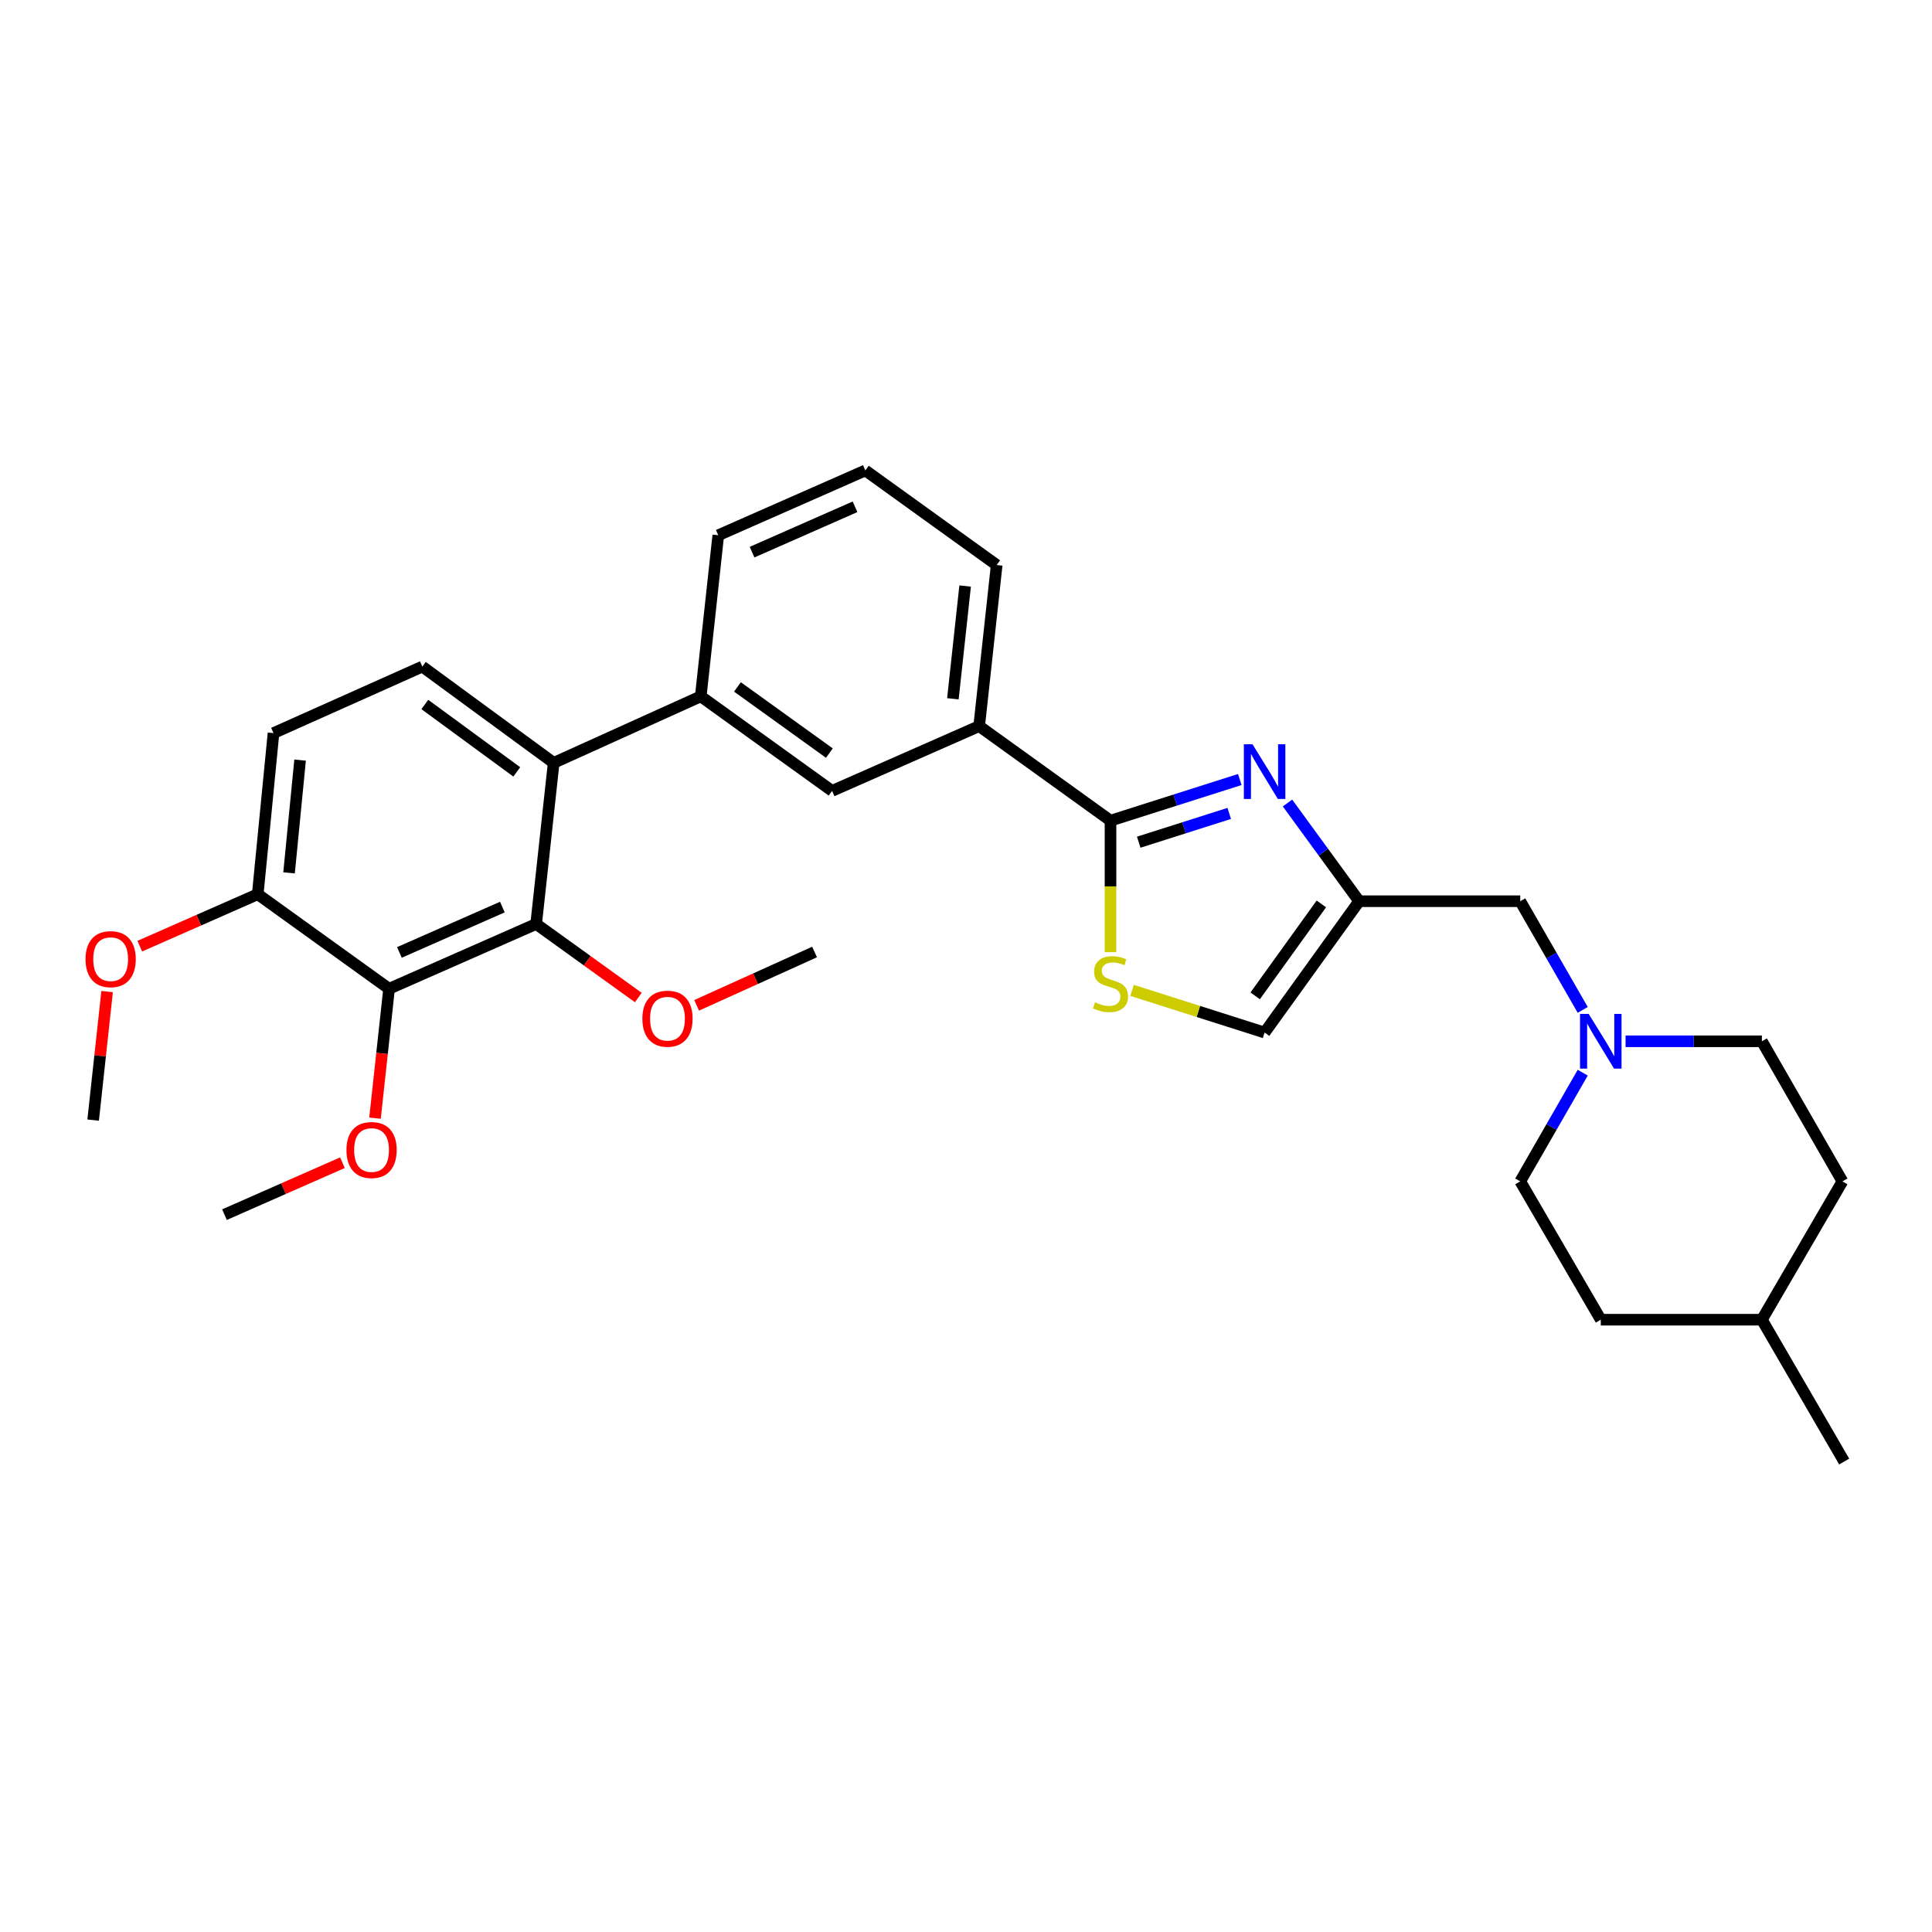 <?xml version='1.0' encoding='iso-8859-1'?>
<svg version='1.1' baseProfile='full'
              xmlns='http://www.w3.org/2000/svg'
                      xmlns:rdkit='http://www.rdkit.org/xml'
                      xmlns:xlink='http://www.w3.org/1999/xlink'
                  xml:space='preserve'
width='1000px' height='1000px' viewBox='0 0 1000 1000'>
<!-- END OF HEADER -->
<rect style='opacity:1.0;fill:#FFFFFF;stroke:none' width='1000' height='1000' x='0' y='0'> </rect>
<path class='bond-0' d='M 841.388,538.969 L 876.667,538.969' style='fill:none;fill-rule:evenodd;stroke:#0000FF;stroke-width:6px;stroke-linecap:butt;stroke-linejoin:miter;stroke-opacity:1' />
<path class='bond-0' d='M 876.667,538.969 L 911.946,538.969' style='fill:none;fill-rule:evenodd;stroke:#000000;stroke-width:6px;stroke-linecap:butt;stroke-linejoin:miter;stroke-opacity:1' />
<path class='bond-1' d='M 819.219,522.718 L 803.048,494.593' style='fill:none;fill-rule:evenodd;stroke:#0000FF;stroke-width:6px;stroke-linecap:butt;stroke-linejoin:miter;stroke-opacity:1' />
<path class='bond-1' d='M 803.048,494.593 L 786.876,466.468' style='fill:none;fill-rule:evenodd;stroke:#000000;stroke-width:6px;stroke-linecap:butt;stroke-linejoin:miter;stroke-opacity:1' />
<path class='bond-2' d='M 819.22,555.22 L 803.048,583.349' style='fill:none;fill-rule:evenodd;stroke:#0000FF;stroke-width:6px;stroke-linecap:butt;stroke-linejoin:miter;stroke-opacity:1' />
<path class='bond-2' d='M 803.048,583.349 L 786.876,611.479' style='fill:none;fill-rule:evenodd;stroke:#000000;stroke-width:6px;stroke-linecap:butt;stroke-linejoin:miter;stroke-opacity:1' />
<path class='bond-3' d='M 654.554,534.444 L 703.493,466.468' style='fill:none;fill-rule:evenodd;stroke:#000000;stroke-width:6px;stroke-linecap:butt;stroke-linejoin:miter;stroke-opacity:1' />
<path class='bond-3' d='M 649.676,515.451 L 683.934,467.868' style='fill:none;fill-rule:evenodd;stroke:#000000;stroke-width:6px;stroke-linecap:butt;stroke-linejoin:miter;stroke-opacity:1' />
<path class='bond-4' d='M 654.554,534.444 L 620.259,523.533' style='fill:none;fill-rule:evenodd;stroke:#000000;stroke-width:6px;stroke-linecap:butt;stroke-linejoin:miter;stroke-opacity:1' />
<path class='bond-4' d='M 620.259,523.533 L 585.965,512.622' style='fill:none;fill-rule:evenodd;stroke:#CCCC00;stroke-width:6px;stroke-linecap:butt;stroke-linejoin:miter;stroke-opacity:1' />
<path class='bond-5' d='M 703.493,466.468 L 684.947,441.049' style='fill:none;fill-rule:evenodd;stroke:#000000;stroke-width:6px;stroke-linecap:butt;stroke-linejoin:miter;stroke-opacity:1' />
<path class='bond-5' d='M 684.947,441.049 L 666.4,415.631' style='fill:none;fill-rule:evenodd;stroke:#0000FF;stroke-width:6px;stroke-linecap:butt;stroke-linejoin:miter;stroke-opacity:1' />
<path class='bond-6' d='M 703.493,466.468 L 786.876,466.468' style='fill:none;fill-rule:evenodd;stroke:#000000;stroke-width:6px;stroke-linecap:butt;stroke-linejoin:miter;stroke-opacity:1' />
<path class='bond-7' d='M 641.721,403.478 L 608.257,414.125' style='fill:none;fill-rule:evenodd;stroke:#0000FF;stroke-width:6px;stroke-linecap:butt;stroke-linejoin:miter;stroke-opacity:1' />
<path class='bond-7' d='M 608.257,414.125 L 574.793,424.772' style='fill:none;fill-rule:evenodd;stroke:#000000;stroke-width:6px;stroke-linecap:butt;stroke-linejoin:miter;stroke-opacity:1' />
<path class='bond-7' d='M 636.247,421.019 L 612.822,428.472' style='fill:none;fill-rule:evenodd;stroke:#0000FF;stroke-width:6px;stroke-linecap:butt;stroke-linejoin:miter;stroke-opacity:1' />
<path class='bond-7' d='M 612.822,428.472 L 589.397,435.925' style='fill:none;fill-rule:evenodd;stroke:#000000;stroke-width:6px;stroke-linecap:butt;stroke-linejoin:miter;stroke-opacity:1' />
<path class='bond-8' d='M 574.793,424.772 L 574.793,458.806' style='fill:none;fill-rule:evenodd;stroke:#000000;stroke-width:6px;stroke-linecap:butt;stroke-linejoin:miter;stroke-opacity:1' />
<path class='bond-8' d='M 574.793,458.806 L 574.793,492.839' style='fill:none;fill-rule:evenodd;stroke:#CCCC00;stroke-width:6px;stroke-linecap:butt;stroke-linejoin:miter;stroke-opacity:1' />
<path class='bond-9' d='M 574.793,424.772 L 506.816,375.833' style='fill:none;fill-rule:evenodd;stroke:#000000;stroke-width:6px;stroke-linecap:butt;stroke-linejoin:miter;stroke-opacity:1' />
<path class='bond-10' d='M 506.816,375.833 L 515.883,292.45' style='fill:none;fill-rule:evenodd;stroke:#000000;stroke-width:6px;stroke-linecap:butt;stroke-linejoin:miter;stroke-opacity:1' />
<path class='bond-10' d='M 493.209,361.698 L 499.556,303.33' style='fill:none;fill-rule:evenodd;stroke:#000000;stroke-width:6px;stroke-linecap:butt;stroke-linejoin:miter;stroke-opacity:1' />
<path class='bond-11' d='M 506.816,375.833 L 430.685,409.365' style='fill:none;fill-rule:evenodd;stroke:#000000;stroke-width:6px;stroke-linecap:butt;stroke-linejoin:miter;stroke-opacity:1' />
<path class='bond-12' d='M 515.883,292.45 L 447.907,243.502' style='fill:none;fill-rule:evenodd;stroke:#000000;stroke-width:6px;stroke-linecap:butt;stroke-linejoin:miter;stroke-opacity:1' />
<path class='bond-13' d='M 447.907,243.502 L 371.776,277.043' style='fill:none;fill-rule:evenodd;stroke:#000000;stroke-width:6px;stroke-linecap:butt;stroke-linejoin:miter;stroke-opacity:1' />
<path class='bond-13' d='M 442.557,262.311 L 389.265,285.79' style='fill:none;fill-rule:evenodd;stroke:#000000;stroke-width:6px;stroke-linecap:butt;stroke-linejoin:miter;stroke-opacity:1' />
<path class='bond-14' d='M 371.776,277.043 L 362.709,360.426' style='fill:none;fill-rule:evenodd;stroke:#000000;stroke-width:6px;stroke-linecap:butt;stroke-linejoin:miter;stroke-opacity:1' />
<path class='bond-15' d='M 362.709,360.426 L 430.685,409.365' style='fill:none;fill-rule:evenodd;stroke:#000000;stroke-width:6px;stroke-linecap:butt;stroke-linejoin:miter;stroke-opacity:1' />
<path class='bond-15' d='M 381.702,355.548 L 429.285,389.806' style='fill:none;fill-rule:evenodd;stroke:#000000;stroke-width:6px;stroke-linecap:butt;stroke-linejoin:miter;stroke-opacity:1' />
<path class='bond-16' d='M 362.709,360.426 L 286.578,394.862' style='fill:none;fill-rule:evenodd;stroke:#000000;stroke-width:6px;stroke-linecap:butt;stroke-linejoin:miter;stroke-opacity:1' />
<path class='bond-17' d='M 286.578,394.862 L 218.602,345.019' style='fill:none;fill-rule:evenodd;stroke:#000000;stroke-width:6px;stroke-linecap:butt;stroke-linejoin:miter;stroke-opacity:1' />
<path class='bond-17' d='M 267.479,399.527 L 219.895,364.637' style='fill:none;fill-rule:evenodd;stroke:#000000;stroke-width:6px;stroke-linecap:butt;stroke-linejoin:miter;stroke-opacity:1' />
<path class='bond-18' d='M 286.578,394.862 L 277.511,478.245' style='fill:none;fill-rule:evenodd;stroke:#000000;stroke-width:6px;stroke-linecap:butt;stroke-linejoin:miter;stroke-opacity:1' />
<path class='bond-19' d='M 218.602,345.019 L 141.567,379.455' style='fill:none;fill-rule:evenodd;stroke:#000000;stroke-width:6px;stroke-linecap:butt;stroke-linejoin:miter;stroke-opacity:1' />
<path class='bond-20' d='M 141.567,379.455 L 133.404,462.838' style='fill:none;fill-rule:evenodd;stroke:#000000;stroke-width:6px;stroke-linecap:butt;stroke-linejoin:miter;stroke-opacity:1' />
<path class='bond-20' d='M 155.326,393.429 L 149.612,451.797' style='fill:none;fill-rule:evenodd;stroke:#000000;stroke-width:6px;stroke-linecap:butt;stroke-linejoin:miter;stroke-opacity:1' />
<path class='bond-21' d='M 133.404,462.838 L 201.38,511.785' style='fill:none;fill-rule:evenodd;stroke:#000000;stroke-width:6px;stroke-linecap:butt;stroke-linejoin:miter;stroke-opacity:1' />
<path class='bond-22' d='M 133.404,462.838 L 102.878,476.286' style='fill:none;fill-rule:evenodd;stroke:#000000;stroke-width:6px;stroke-linecap:butt;stroke-linejoin:miter;stroke-opacity:1' />
<path class='bond-22' d='M 102.878,476.286 L 72.352,489.735' style='fill:none;fill-rule:evenodd;stroke:#FF0000;stroke-width:6px;stroke-linecap:butt;stroke-linejoin:miter;stroke-opacity:1' />
<path class='bond-23' d='M 201.38,511.785 L 277.511,478.245' style='fill:none;fill-rule:evenodd;stroke:#000000;stroke-width:6px;stroke-linecap:butt;stroke-linejoin:miter;stroke-opacity:1' />
<path class='bond-23' d='M 206.729,492.976 L 260.021,469.498' style='fill:none;fill-rule:evenodd;stroke:#000000;stroke-width:6px;stroke-linecap:butt;stroke-linejoin:miter;stroke-opacity:1' />
<path class='bond-24' d='M 201.38,511.785 L 197.742,545.268' style='fill:none;fill-rule:evenodd;stroke:#000000;stroke-width:6px;stroke-linecap:butt;stroke-linejoin:miter;stroke-opacity:1' />
<path class='bond-24' d='M 197.742,545.268 L 194.105,578.751' style='fill:none;fill-rule:evenodd;stroke:#FF0000;stroke-width:6px;stroke-linecap:butt;stroke-linejoin:miter;stroke-opacity:1' />
<path class='bond-25' d='M 277.511,478.245 L 303.952,497.284' style='fill:none;fill-rule:evenodd;stroke:#000000;stroke-width:6px;stroke-linecap:butt;stroke-linejoin:miter;stroke-opacity:1' />
<path class='bond-25' d='M 303.952,497.284 L 330.393,516.323' style='fill:none;fill-rule:evenodd;stroke:#FF0000;stroke-width:6px;stroke-linecap:butt;stroke-linejoin:miter;stroke-opacity:1' />
<path class='bond-26' d='M 360.576,520.365 L 391.097,506.557' style='fill:none;fill-rule:evenodd;stroke:#FF0000;stroke-width:6px;stroke-linecap:butt;stroke-linejoin:miter;stroke-opacity:1' />
<path class='bond-26' d='M 391.097,506.557 L 421.618,492.748' style='fill:none;fill-rule:evenodd;stroke:#000000;stroke-width:6px;stroke-linecap:butt;stroke-linejoin:miter;stroke-opacity:1' />
<path class='bond-27' d='M 177.241,601.81 L 146.716,615.255' style='fill:none;fill-rule:evenodd;stroke:#FF0000;stroke-width:6px;stroke-linecap:butt;stroke-linejoin:miter;stroke-opacity:1' />
<path class='bond-27' d='M 146.716,615.255 L 116.19,628.7' style='fill:none;fill-rule:evenodd;stroke:#000000;stroke-width:6px;stroke-linecap:butt;stroke-linejoin:miter;stroke-opacity:1' />
<path class='bond-28' d='M 55.441,513.235 L 51.827,546.498' style='fill:none;fill-rule:evenodd;stroke:#FF0000;stroke-width:6px;stroke-linecap:butt;stroke-linejoin:miter;stroke-opacity:1' />
<path class='bond-28' d='M 51.827,546.498 L 48.214,579.761' style='fill:none;fill-rule:evenodd;stroke:#000000;stroke-width:6px;stroke-linecap:butt;stroke-linejoin:miter;stroke-opacity:1' />
<path class='bond-29' d='M 911.946,683.076 L 953.642,611.479' style='fill:none;fill-rule:evenodd;stroke:#000000;stroke-width:6px;stroke-linecap:butt;stroke-linejoin:miter;stroke-opacity:1' />
<path class='bond-30' d='M 911.946,683.076 L 828.563,683.076' style='fill:none;fill-rule:evenodd;stroke:#000000;stroke-width:6px;stroke-linecap:butt;stroke-linejoin:miter;stroke-opacity:1' />
<path class='bond-31' d='M 911.946,683.076 L 954.545,756.498' style='fill:none;fill-rule:evenodd;stroke:#000000;stroke-width:6px;stroke-linecap:butt;stroke-linejoin:miter;stroke-opacity:1' />
<path class='bond-32' d='M 953.642,611.479 L 911.946,538.969' style='fill:none;fill-rule:evenodd;stroke:#000000;stroke-width:6px;stroke-linecap:butt;stroke-linejoin:miter;stroke-opacity:1' />
<path class='bond-33' d='M 828.563,683.076 L 786.876,611.479' style='fill:none;fill-rule:evenodd;stroke:#000000;stroke-width:6px;stroke-linecap:butt;stroke-linejoin:miter;stroke-opacity:1' />
<path  class='atom-0' d='M 822.303 524.809
L 831.583 539.809
Q 832.503 541.289, 833.983 543.969
Q 835.463 546.649, 835.543 546.809
L 835.543 524.809
L 839.303 524.809
L 839.303 553.129
L 835.423 553.129
L 825.463 536.729
Q 824.303 534.809, 823.063 532.609
Q 821.863 530.409, 821.503 529.729
L 821.503 553.129
L 817.823 553.129
L 817.823 524.809
L 822.303 524.809
' fill='#0000FF'/>
<path  class='atom-3' d='M 648.294 385.235
L 657.574 400.235
Q 658.494 401.715, 659.974 404.395
Q 661.454 407.075, 661.534 407.235
L 661.534 385.235
L 665.294 385.235
L 665.294 413.555
L 661.414 413.555
L 651.454 397.155
Q 650.294 395.235, 649.054 393.035
Q 647.854 390.835, 647.494 390.155
L 647.494 413.555
L 643.814 413.555
L 643.814 385.235
L 648.294 385.235
' fill='#0000FF'/>
<path  class='atom-5' d='M 566.793 518.787
Q 567.113 518.907, 568.433 519.467
Q 569.753 520.027, 571.193 520.387
Q 572.673 520.707, 574.113 520.707
Q 576.793 520.707, 578.353 519.427
Q 579.913 518.107, 579.913 515.827
Q 579.913 514.267, 579.113 513.307
Q 578.353 512.347, 577.153 511.827
Q 575.953 511.307, 573.953 510.707
Q 571.433 509.947, 569.913 509.227
Q 568.433 508.507, 567.353 506.987
Q 566.313 505.467, 566.313 502.907
Q 566.313 499.347, 568.713 497.147
Q 571.153 494.947, 575.953 494.947
Q 579.233 494.947, 582.953 496.507
L 582.033 499.587
Q 578.633 498.187, 576.073 498.187
Q 573.313 498.187, 571.793 499.347
Q 570.273 500.467, 570.313 502.427
Q 570.313 503.947, 571.073 504.867
Q 571.873 505.787, 572.993 506.307
Q 574.153 506.827, 576.073 507.427
Q 578.633 508.227, 580.153 509.027
Q 581.673 509.827, 582.753 511.467
Q 583.873 513.067, 583.873 515.827
Q 583.873 519.747, 581.233 521.867
Q 578.633 523.947, 574.273 523.947
Q 571.753 523.947, 569.833 523.387
Q 567.953 522.867, 565.713 521.947
L 566.793 518.787
' fill='#CCCC00'/>
<path  class='atom-19' d='M 332.487 527.272
Q 332.487 520.472, 335.847 516.672
Q 339.207 512.872, 345.487 512.872
Q 351.767 512.872, 355.127 516.672
Q 358.487 520.472, 358.487 527.272
Q 358.487 534.152, 355.087 538.072
Q 351.687 541.952, 345.487 541.952
Q 339.247 541.952, 335.847 538.072
Q 332.487 534.192, 332.487 527.272
M 345.487 538.752
Q 349.807 538.752, 352.127 535.872
Q 354.487 532.952, 354.487 527.272
Q 354.487 521.712, 352.127 518.912
Q 349.807 516.072, 345.487 516.072
Q 341.167 516.072, 338.807 518.872
Q 336.487 521.672, 336.487 527.272
Q 336.487 532.992, 338.807 535.872
Q 341.167 538.752, 345.487 538.752
' fill='#FF0000'/>
<path  class='atom-21' d='M 179.321 595.248
Q 179.321 588.448, 182.681 584.648
Q 186.041 580.848, 192.321 580.848
Q 198.601 580.848, 201.961 584.648
Q 205.321 588.448, 205.321 595.248
Q 205.321 602.128, 201.921 606.048
Q 198.521 609.928, 192.321 609.928
Q 186.081 609.928, 182.681 606.048
Q 179.321 602.168, 179.321 595.248
M 192.321 606.728
Q 196.641 606.728, 198.961 603.848
Q 201.321 600.928, 201.321 595.248
Q 201.321 589.688, 198.961 586.888
Q 196.641 584.048, 192.321 584.048
Q 188.001 584.048, 185.641 586.848
Q 183.321 589.648, 183.321 595.248
Q 183.321 600.968, 185.641 603.848
Q 188.001 606.728, 192.321 606.728
' fill='#FF0000'/>
<path  class='atom-23' d='M 44.272 496.458
Q 44.272 489.658, 47.632 485.858
Q 50.992 482.058, 57.272 482.058
Q 63.552 482.058, 66.912 485.858
Q 70.272 489.658, 70.272 496.458
Q 70.272 503.338, 66.872 507.258
Q 63.472 511.138, 57.272 511.138
Q 51.032 511.138, 47.632 507.258
Q 44.272 503.378, 44.272 496.458
M 57.272 507.938
Q 61.592 507.938, 63.912 505.058
Q 66.272 502.138, 66.272 496.458
Q 66.272 490.898, 63.912 488.098
Q 61.592 485.258, 57.272 485.258
Q 52.952 485.258, 50.592 488.058
Q 48.272 490.858, 48.272 496.458
Q 48.272 502.178, 50.592 505.058
Q 52.952 507.938, 57.272 507.938
' fill='#FF0000'/>
</svg>
